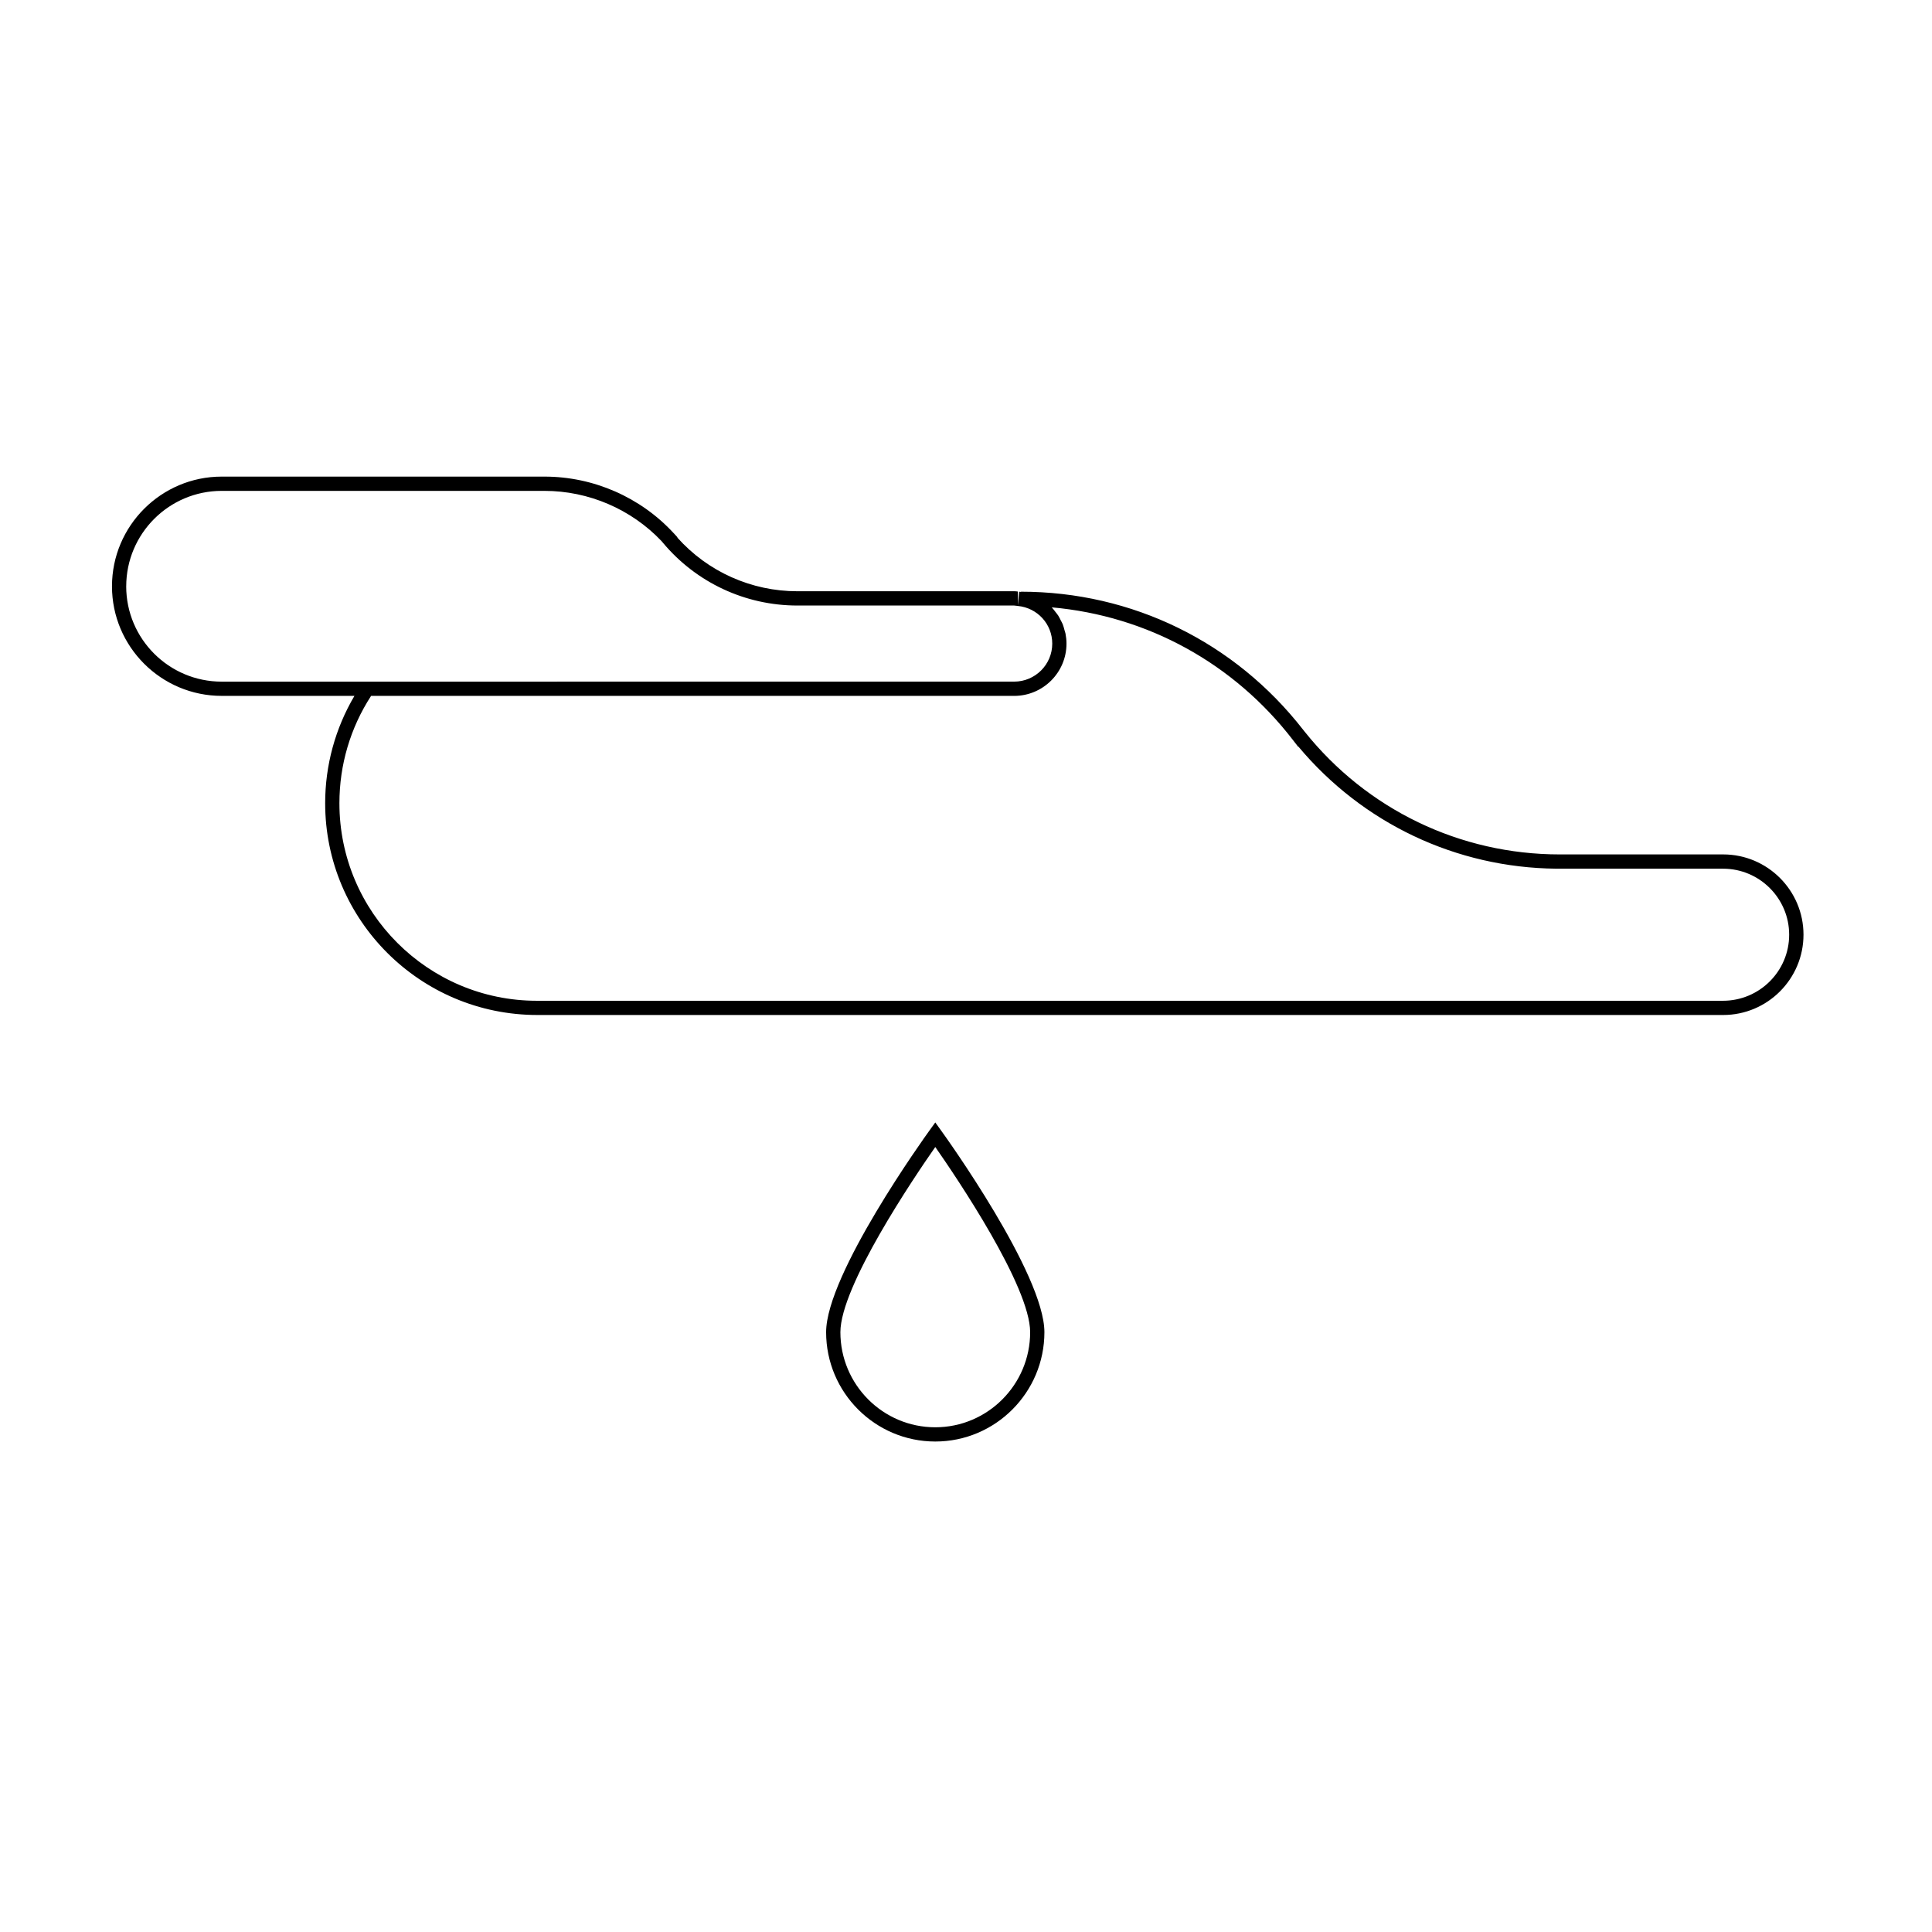 <?xml version="1.0" encoding="UTF-8"?>
<!-- Uploaded to: ICON Repo, www.iconrepo.com, Generator: ICON Repo Mixer Tools -->
<svg fill="#000000" width="800px" height="800px" version="1.1" viewBox="144 144 512 512" xmlns="http://www.w3.org/2000/svg">
 <g>
  <path d="m600.66 370.43h-43.301c-26.441 0-51.102-11.871-67.648-32.578l-0.371-0.465c-18.102-23.254-45.324-36.582-74.781-36.582v0.059c-0.152-0.02-0.312-0.035-0.465-0.051l-0.348 3.606v-3.652c-0.324-0.047-0.656-0.086-0.988-0.086l-57.414 0.008c-12.223 0-23.75-5.168-31.848-14.227l0.047-0.07-1.008-1.094c-8.785-9.531-21.266-14.992-34.23-14.992h-85.555c-16.031 0-29.074 13.043-29.074 29.074 0 16.012 13.043 29.035 29.074 29.035h35.18c-5.074 8.605-7.758 18.363-7.758 28.445 0 30.949 25.164 56.125 56.242 56.125h314.25c11.734 0 21.281-9.551 21.281-21.285 0-11.727-9.547-21.27-21.281-21.27zm-423.21-71.047c0-13.949 11.348-25.297 25.297-25.297h85.551c11.695 0 22.965 4.84 31.008 13.301l0.363 0.434c8.852 10.586 21.852 16.652 35.664 16.652h57.414c0.16 0 0.316 0.031 0.48 0.051l0.5 0.059c5.203 0.504 9.129 4.797 9.129 9.984 0 5.559-4.527 10.07-10.102 10.07l-171.43 0.004h-38.582c-13.949 0-25.297-11.332-25.297-25.258zm423.15 109.83h-314.33c-28.852 0-52.324-23.484-52.324-52.348 0-10.16 2.898-19.977 8.395-28.445h170.41c7.656 0 13.879-6.211 13.879-13.852 0-0.918-0.098-1.805-0.262-2.664-0.059-0.312-0.18-0.598-0.262-0.906-0.141-0.535-0.277-1.082-0.484-1.594-0.141-0.344-0.332-0.66-0.5-0.988-0.223-0.434-0.418-0.875-0.68-1.281-0.215-0.332-0.48-0.637-0.719-0.945-0.277-0.359-0.535-0.727-0.848-1.055-0.055-0.055-0.098-0.125-0.145-0.18 25.297 2.238 48.281 14.801 63.98 35.246l1.324 1.699 0.051-0.047c17.043 20.355 41.785 32.086 68.328 32.355l44.23 0.004c9.648 0 17.504 7.848 17.504 17.496 0 9.652-7.852 17.504-17.555 17.504z"/>
  <path d="m391.86 441.46-1.531 2.121c-1.125 1.551-27.398 38.09-27.398 53.465 0 15.977 12.977 28.973 28.93 28.973 15.945 0 28.918-13 28.918-28.973 0-15.383-26.27-51.918-27.391-53.465zm0 80.785c-13.871 0-25.148-11.301-25.148-25.195 0-12.168 19.477-40.961 25.148-49.082 5.672 8.125 25.141 36.914 25.141 49.082 0 13.891-11.277 25.195-25.141 25.195z"/>
 </g>
</svg>